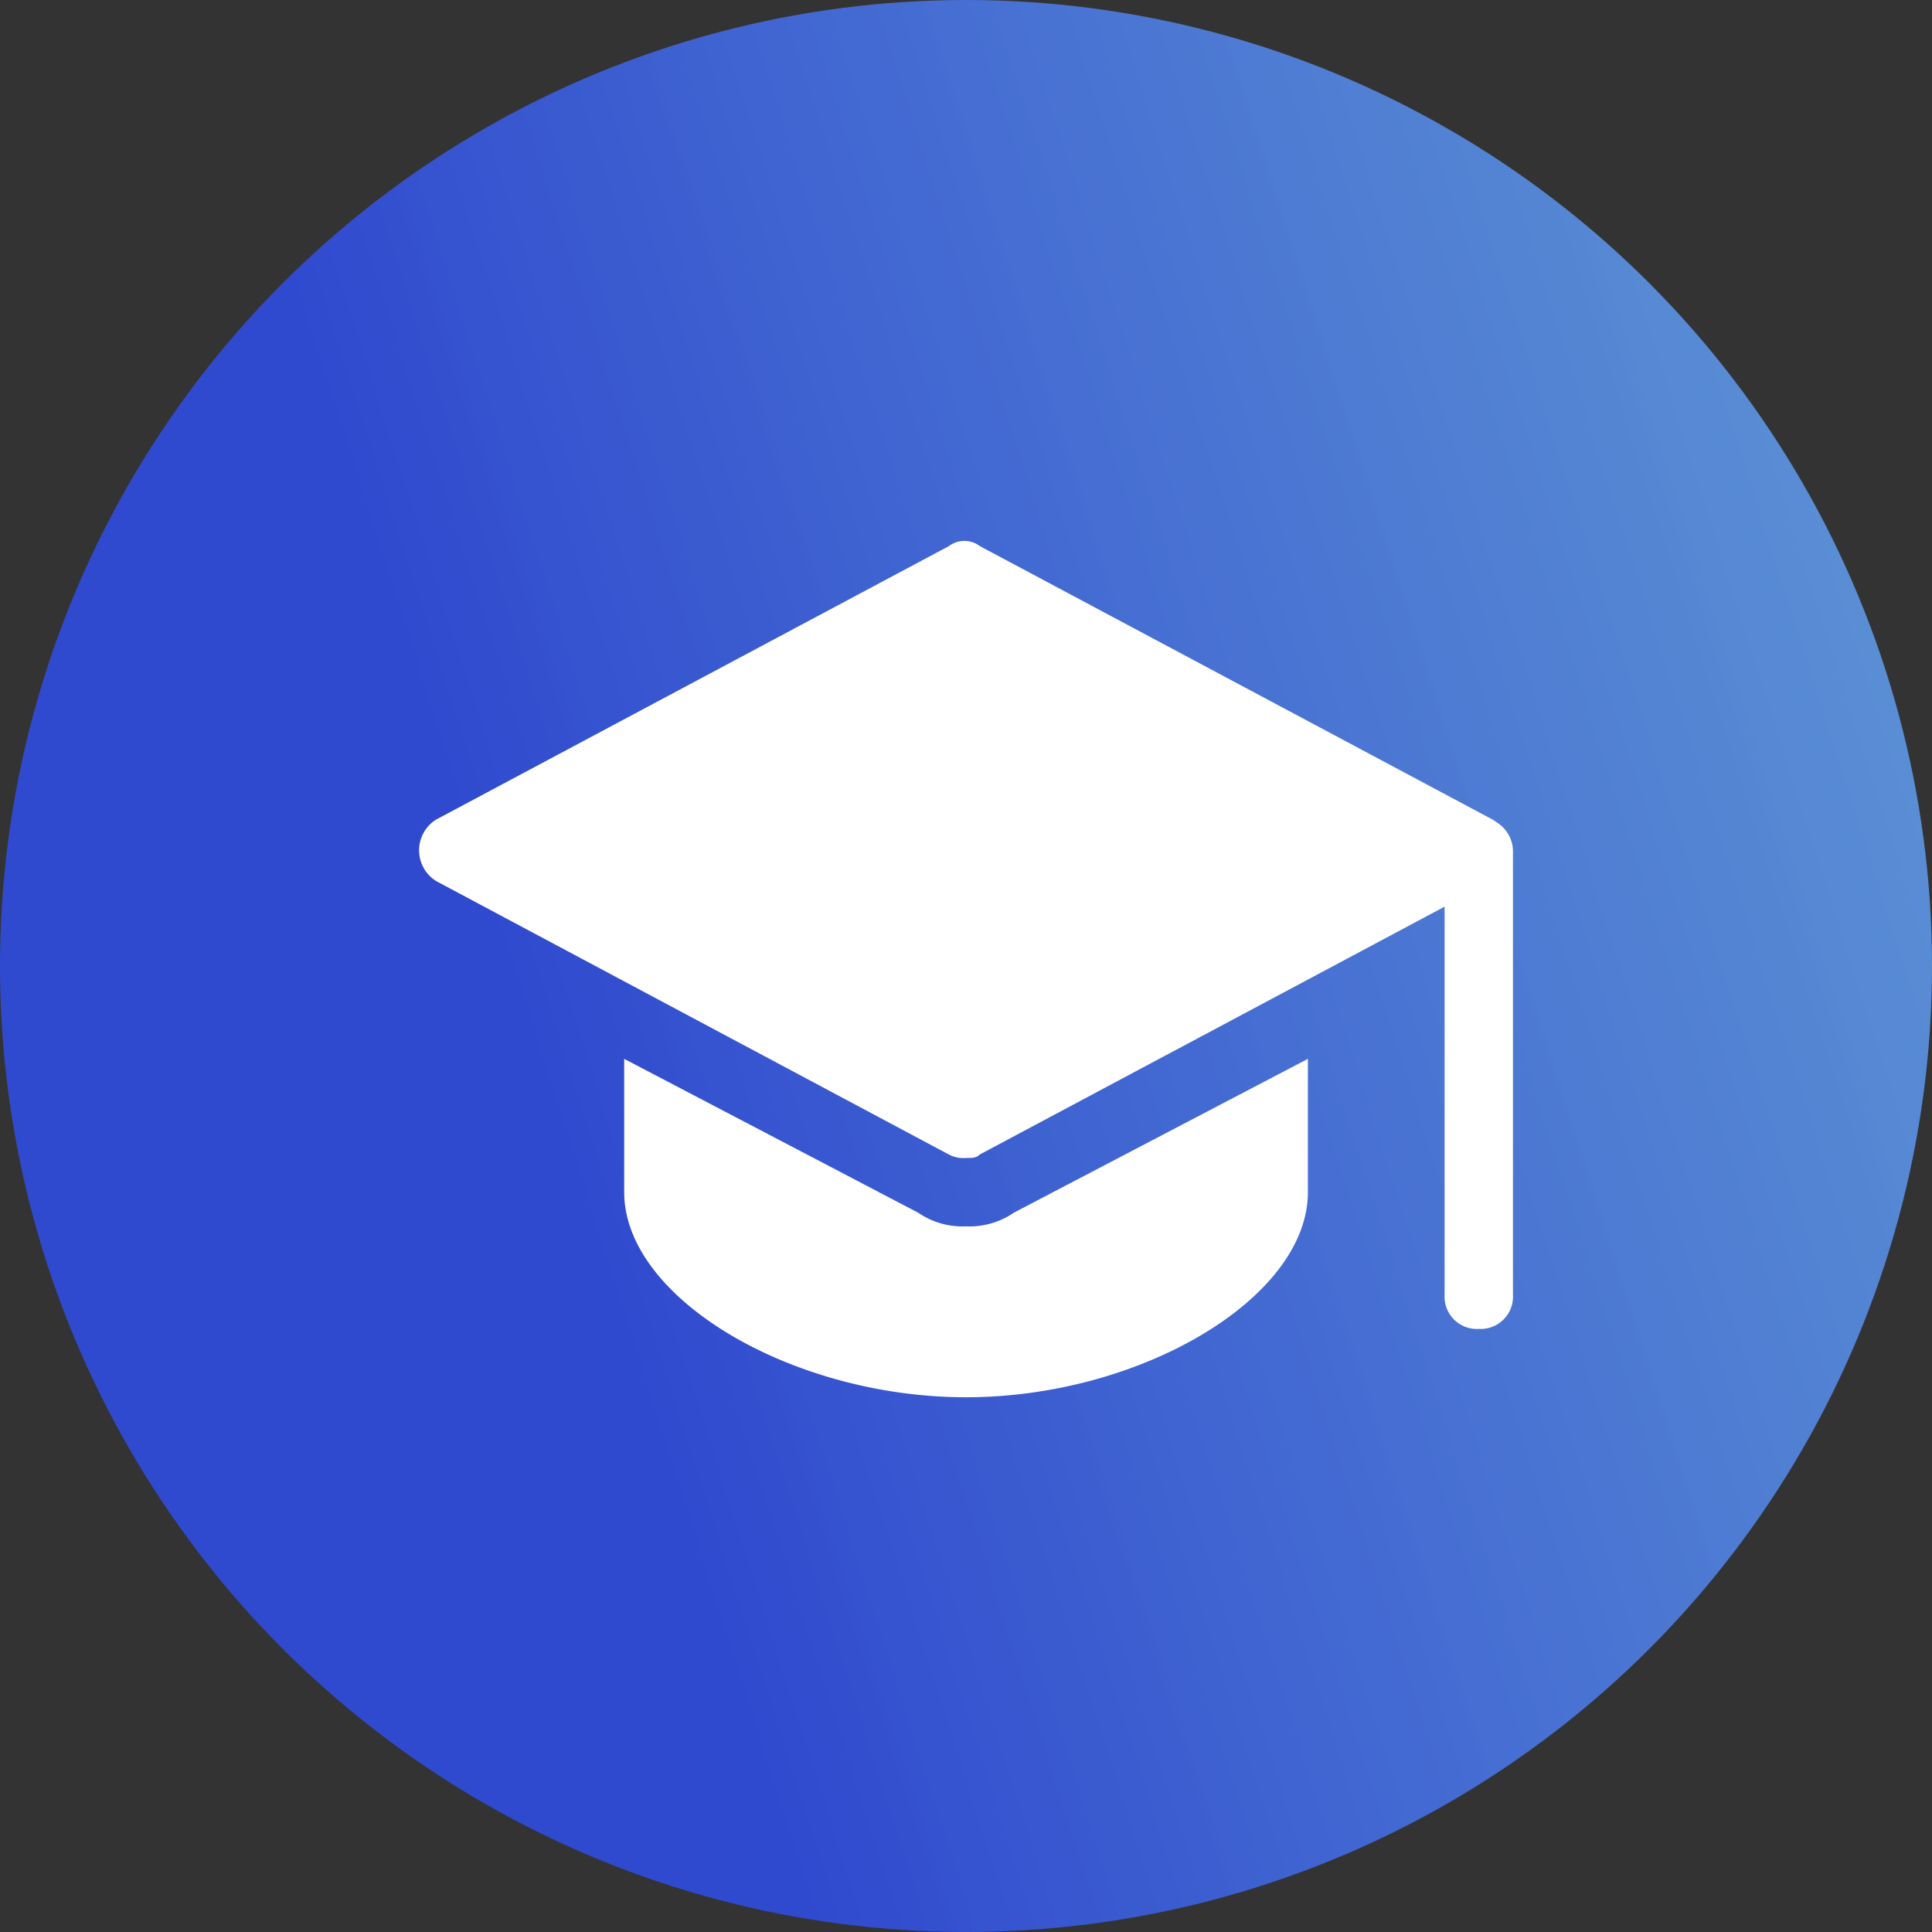 <svg xmlns="http://www.w3.org/2000/svg" xmlns:xlink="http://www.w3.org/1999/xlink" width="50" height="50" viewBox="0 0 50 50"><rect x="0" y="0" width="50" height="50" fill="#333333" stroke="none"/><defs><linearGradient id="linear-gradient" x1="1.108" y1="0.231" x2="0.263" y2="0.5" gradientUnits="objectBoundingBox"><stop offset="0" stop-color="#68a9eb" stop-opacity="0.878"></stop><stop offset="1" stop-color="#304acf"></stop></linearGradient></defs><g id="Group_625" data-name="Group 625" transform="translate(-743 -2357)"><circle id="Ellipse_219" data-name="Ellipse 219" cx="25" cy="25" r="25" transform="translate(743 2357)" fill="url(#linear-gradient)"></circle><g id="education-cap-student-graduation-university-svgrepo-com" transform="translate(753.846 2368.05)"><g id="Group_622" data-name="Group 622" transform="translate(26.54 10.072)"><path id="Path_448" data-name="Path 448" d="M30.885,24.27A.836.836,0,0,1,30,23.385v-11.5a.885.885,0,0,1,1.769,0v11.5A.836.836,0,0,1,30.885,24.27Z" transform="translate(-30 -11)" fill="#fff"></path></g><g id="Group_623" data-name="Group 623" transform="translate(0 2.95)"><path id="Path_449" data-name="Path 449" d="M14.155,18.918a.8.8,0,0,1-.442-.088L.442,11.752a.938.938,0,0,1,0-1.592l13.27-7.077a.663.663,0,0,1,.8,0l13.27,7.077a.938.938,0,0,1,0,1.592L14.508,18.83C14.42,18.918,14.331,18.918,14.155,18.918Z" transform="translate(0 -2.95)" fill="#fff"></path></g><path id="Path_450" data-name="Path 450" d="M16.085,22.081a2.031,2.031,0,0,1-1.239.354,2.031,2.031,0,0,1-1.239-.354L6,18.1v3.45c0,2.742,4.335,5.308,8.847,5.308s8.847-2.566,8.847-5.308V18.1Z" transform="translate(-0.692 -1.747)" fill="#fff"></path></g></g></svg>